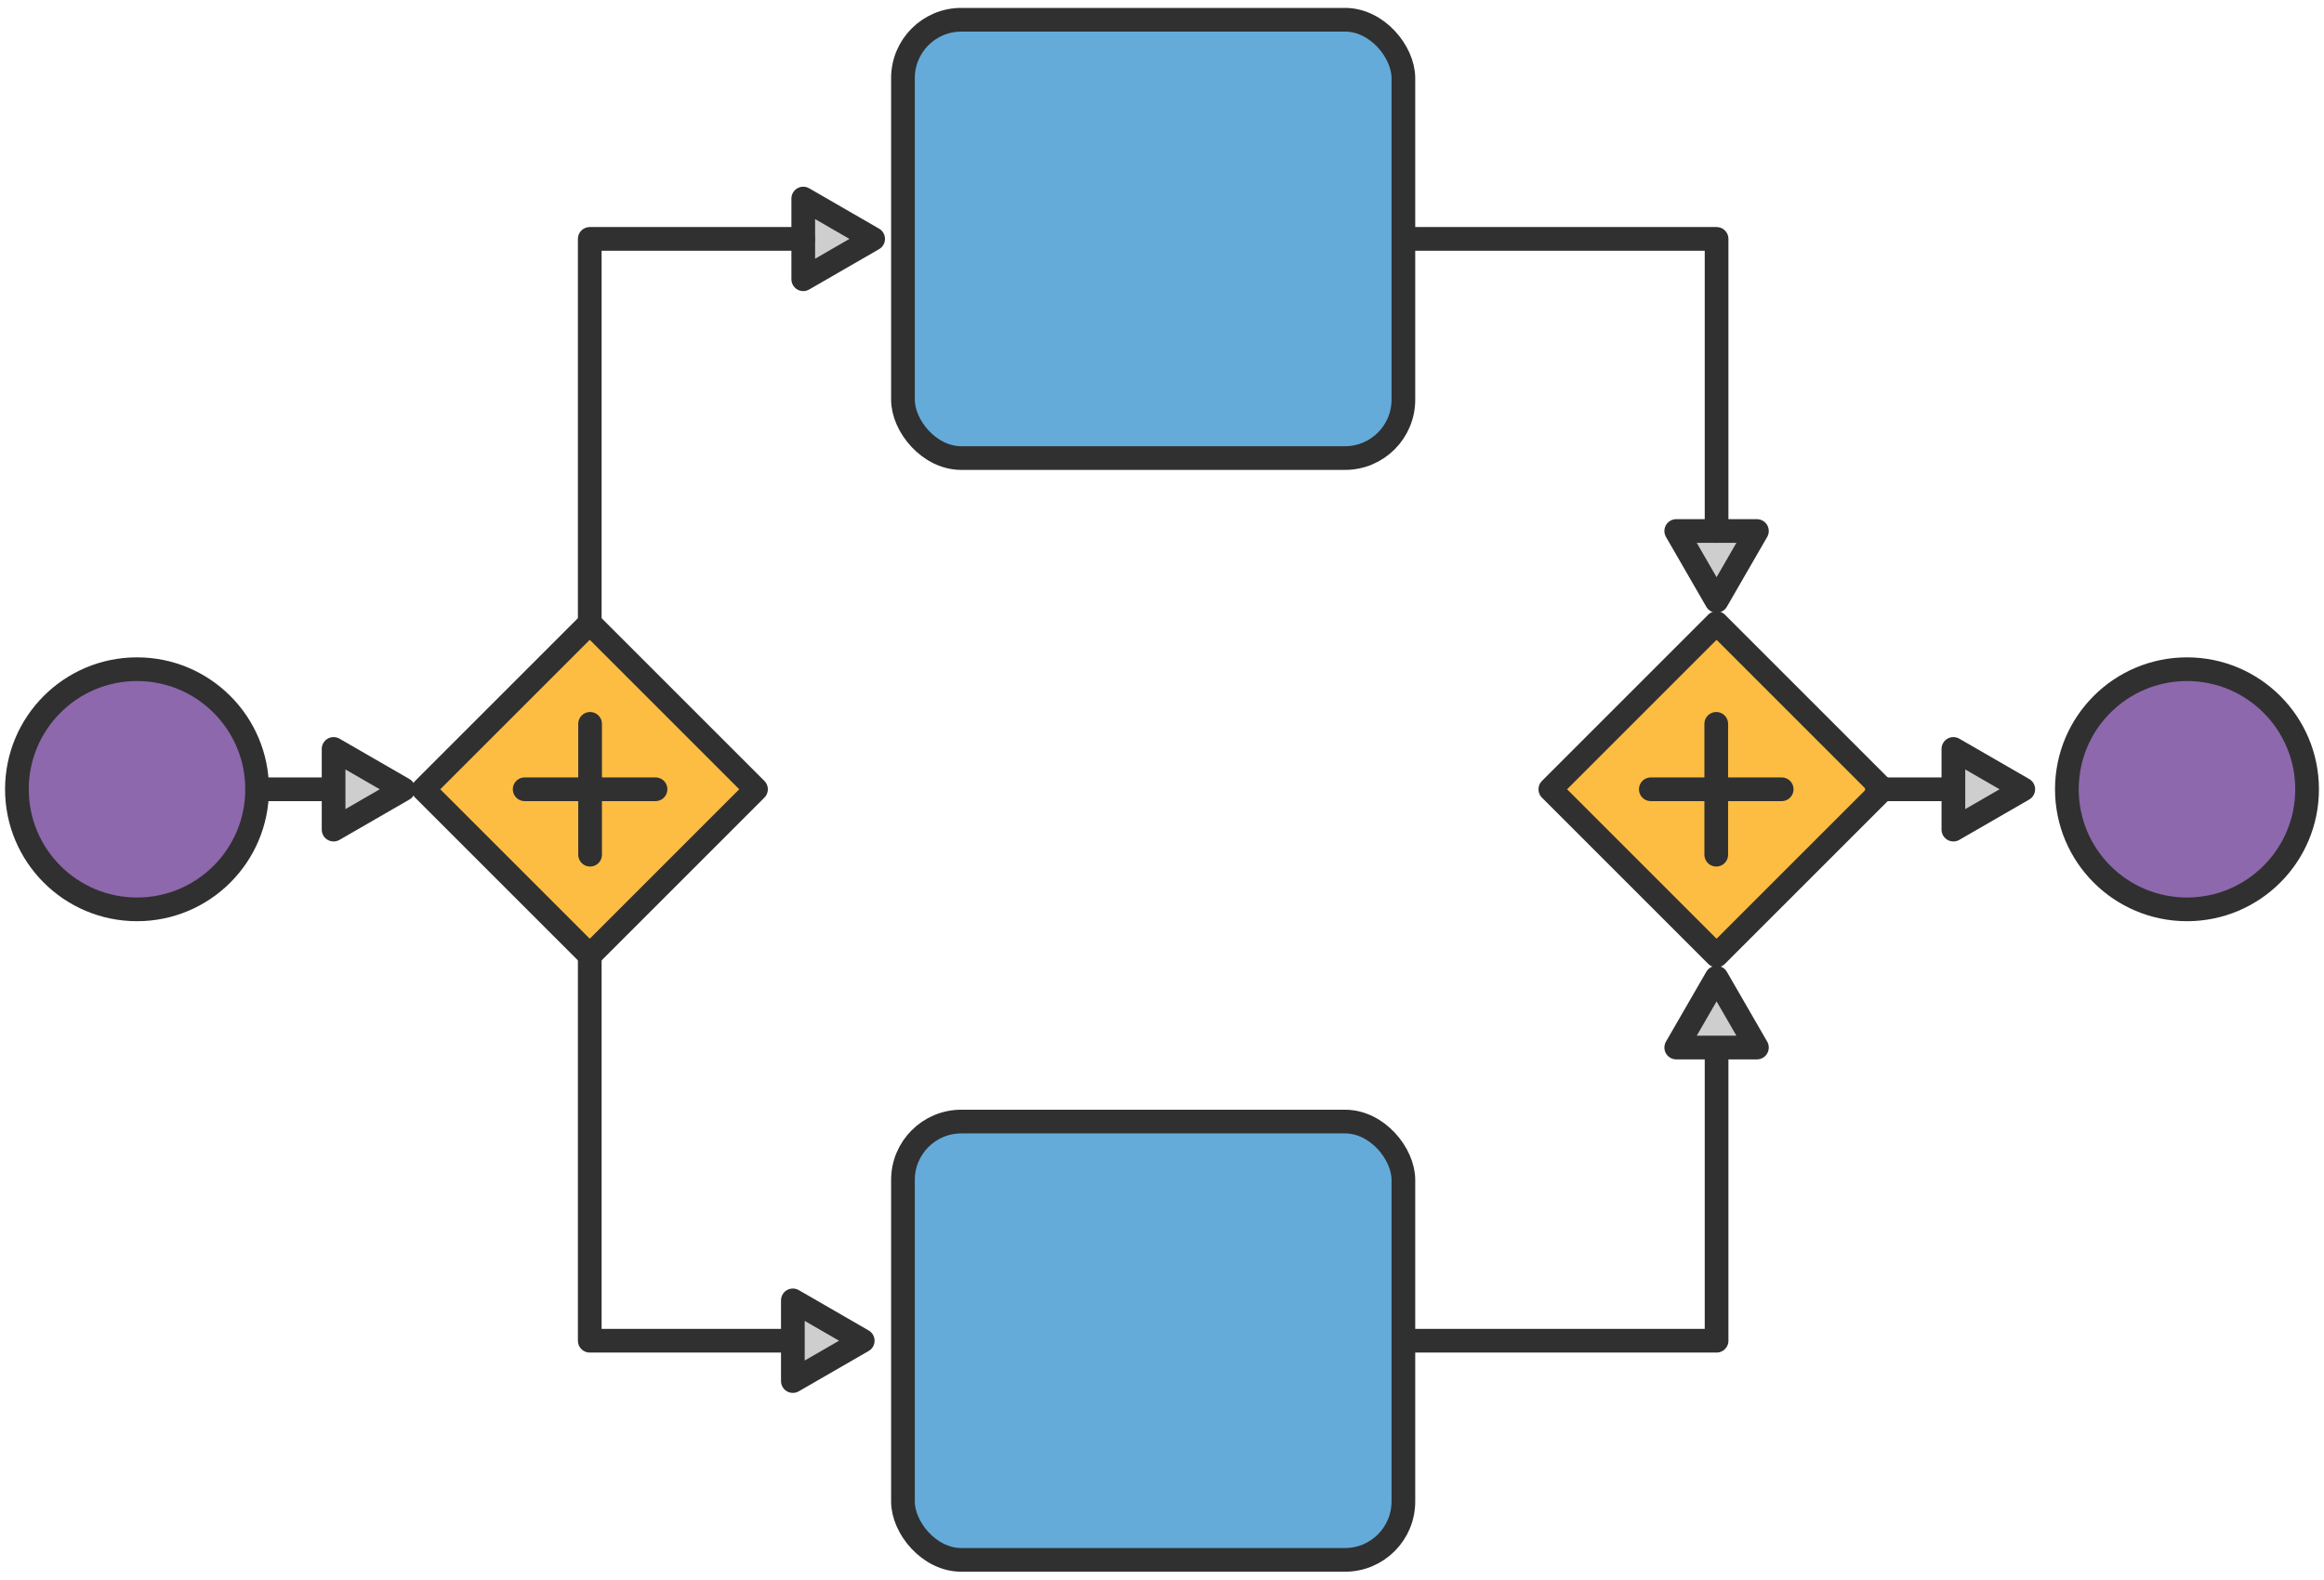 <svg xmlns="http://www.w3.org/2000/svg" width="588.38" height="400" viewBox="0 0 588.38 400"><defs><style>.cls-1{fill:#64abda;}.cls-2{fill:#fdbd42;}.cls-3{fill:#8d68ac;}.cls-4{fill:#cecece;}.cls-5{fill:none;stroke:#303030;stroke-linecap:round;stroke-linejoin:round;stroke-width:6px;}</style></defs><g id="Color"><rect class="cls-1" x="228.607" y="284.008" width="126.695" height="110.992" rx="14.778"/><rect class="cls-1" x="228.607" y="5" width="126.695" height="110.992" rx="14.778"/><rect class="cls-2" x="119.554" y="170.107" width="59.518" height="59.518" transform="translate(396.219 235.612) rotate(135)"/><circle class="cls-3" cx="34.691" cy="199.866" r="30.408"/><rect class="cls-2" x="404.836" y="170.107" width="59.518" height="59.518" transform="translate(268.616 -248.766) rotate(45)"/><circle class="cls-3" cx="553.689" cy="199.866" r="30.408"/><polygon class="cls-4" points="512.243 199.866 494.55 189.651 494.55 210.08 512.243 199.866"/><polygon class="cls-4" points="102.151 199.866 84.458 189.651 84.458 210.08 102.151 199.866"/><polygon class="cls-4" points="434.596 152.159 444.81 134.467 424.381 134.467 434.596 152.159"/><polygon class="cls-4" points="434.596 247.572 424.381 265.265 444.81 265.265 434.596 247.572"/><polygon class="cls-4" points="218.423 339.504 200.731 329.289 200.731 349.719 218.423 339.504"/><polygon class="cls-4" points="221.057 60.496 203.365 50.281 203.365 70.711 221.057 60.496"/></g><g id="Outline"><rect class="cls-5" x="228.607" y="284.008" width="126.695" height="110.992" rx="14.778"/><rect class="cls-5" x="228.607" y="5" width="126.695" height="110.992" rx="14.778"/><rect class="cls-5" x="119.554" y="170.107" width="59.518" height="59.518" transform="translate(396.219 235.612) rotate(135)"/><line class="cls-5" x1="149.397" y1="183.3" x2="149.397" y2="216.431"/><line class="cls-5" x1="132.831" y1="199.866" x2="165.962" y2="199.866"/><circle class="cls-5" cx="34.691" cy="199.866" r="30.408"/><polyline class="cls-5" points="203.365 60.496 149.313 60.496 149.313 157.78"/><polyline class="cls-5" points="198.421 339.504 149.313 339.504 149.313 241.952"/><line class="cls-5" x1="493.438" y1="199.866" x2="475.191" y2="199.866"/><rect class="cls-5" x="404.836" y="170.107" width="59.518" height="59.518" transform="translate(268.616 -248.766) rotate(45)"/><line class="cls-5" x1="434.512" y1="183.3" x2="434.512" y2="216.431"/><line class="cls-5" x1="451.077" y1="199.866" x2="417.946" y2="199.866"/><circle class="cls-5" cx="553.689" cy="199.866" r="30.408"/><polyline class="cls-5" points="356.792 60.496 434.596 60.496 434.596 134.467"/><polyline class="cls-5" points="356.792 339.504 434.596 339.504 434.596 266.951"/><polygon class="cls-5" points="512.243 199.866 494.55 189.651 494.55 210.08 512.243 199.866"/><line class="cls-5" x1="82.063" y1="199.866" x2="65.099" y2="199.866"/><polygon class="cls-5" points="102.151 199.866 84.458 189.651 84.458 210.08 102.151 199.866"/><polygon class="cls-5" points="434.596 152.159 444.81 134.467 424.381 134.467 434.596 152.159"/><polygon class="cls-5" points="434.596 247.572 424.381 265.265 444.81 265.265 434.596 247.572"/><polygon class="cls-5" points="218.423 339.504 200.731 329.289 200.731 349.719 218.423 339.504"/><polygon class="cls-5" points="221.057 60.496 203.365 50.281 203.365 70.711 221.057 60.496"/></g></svg>